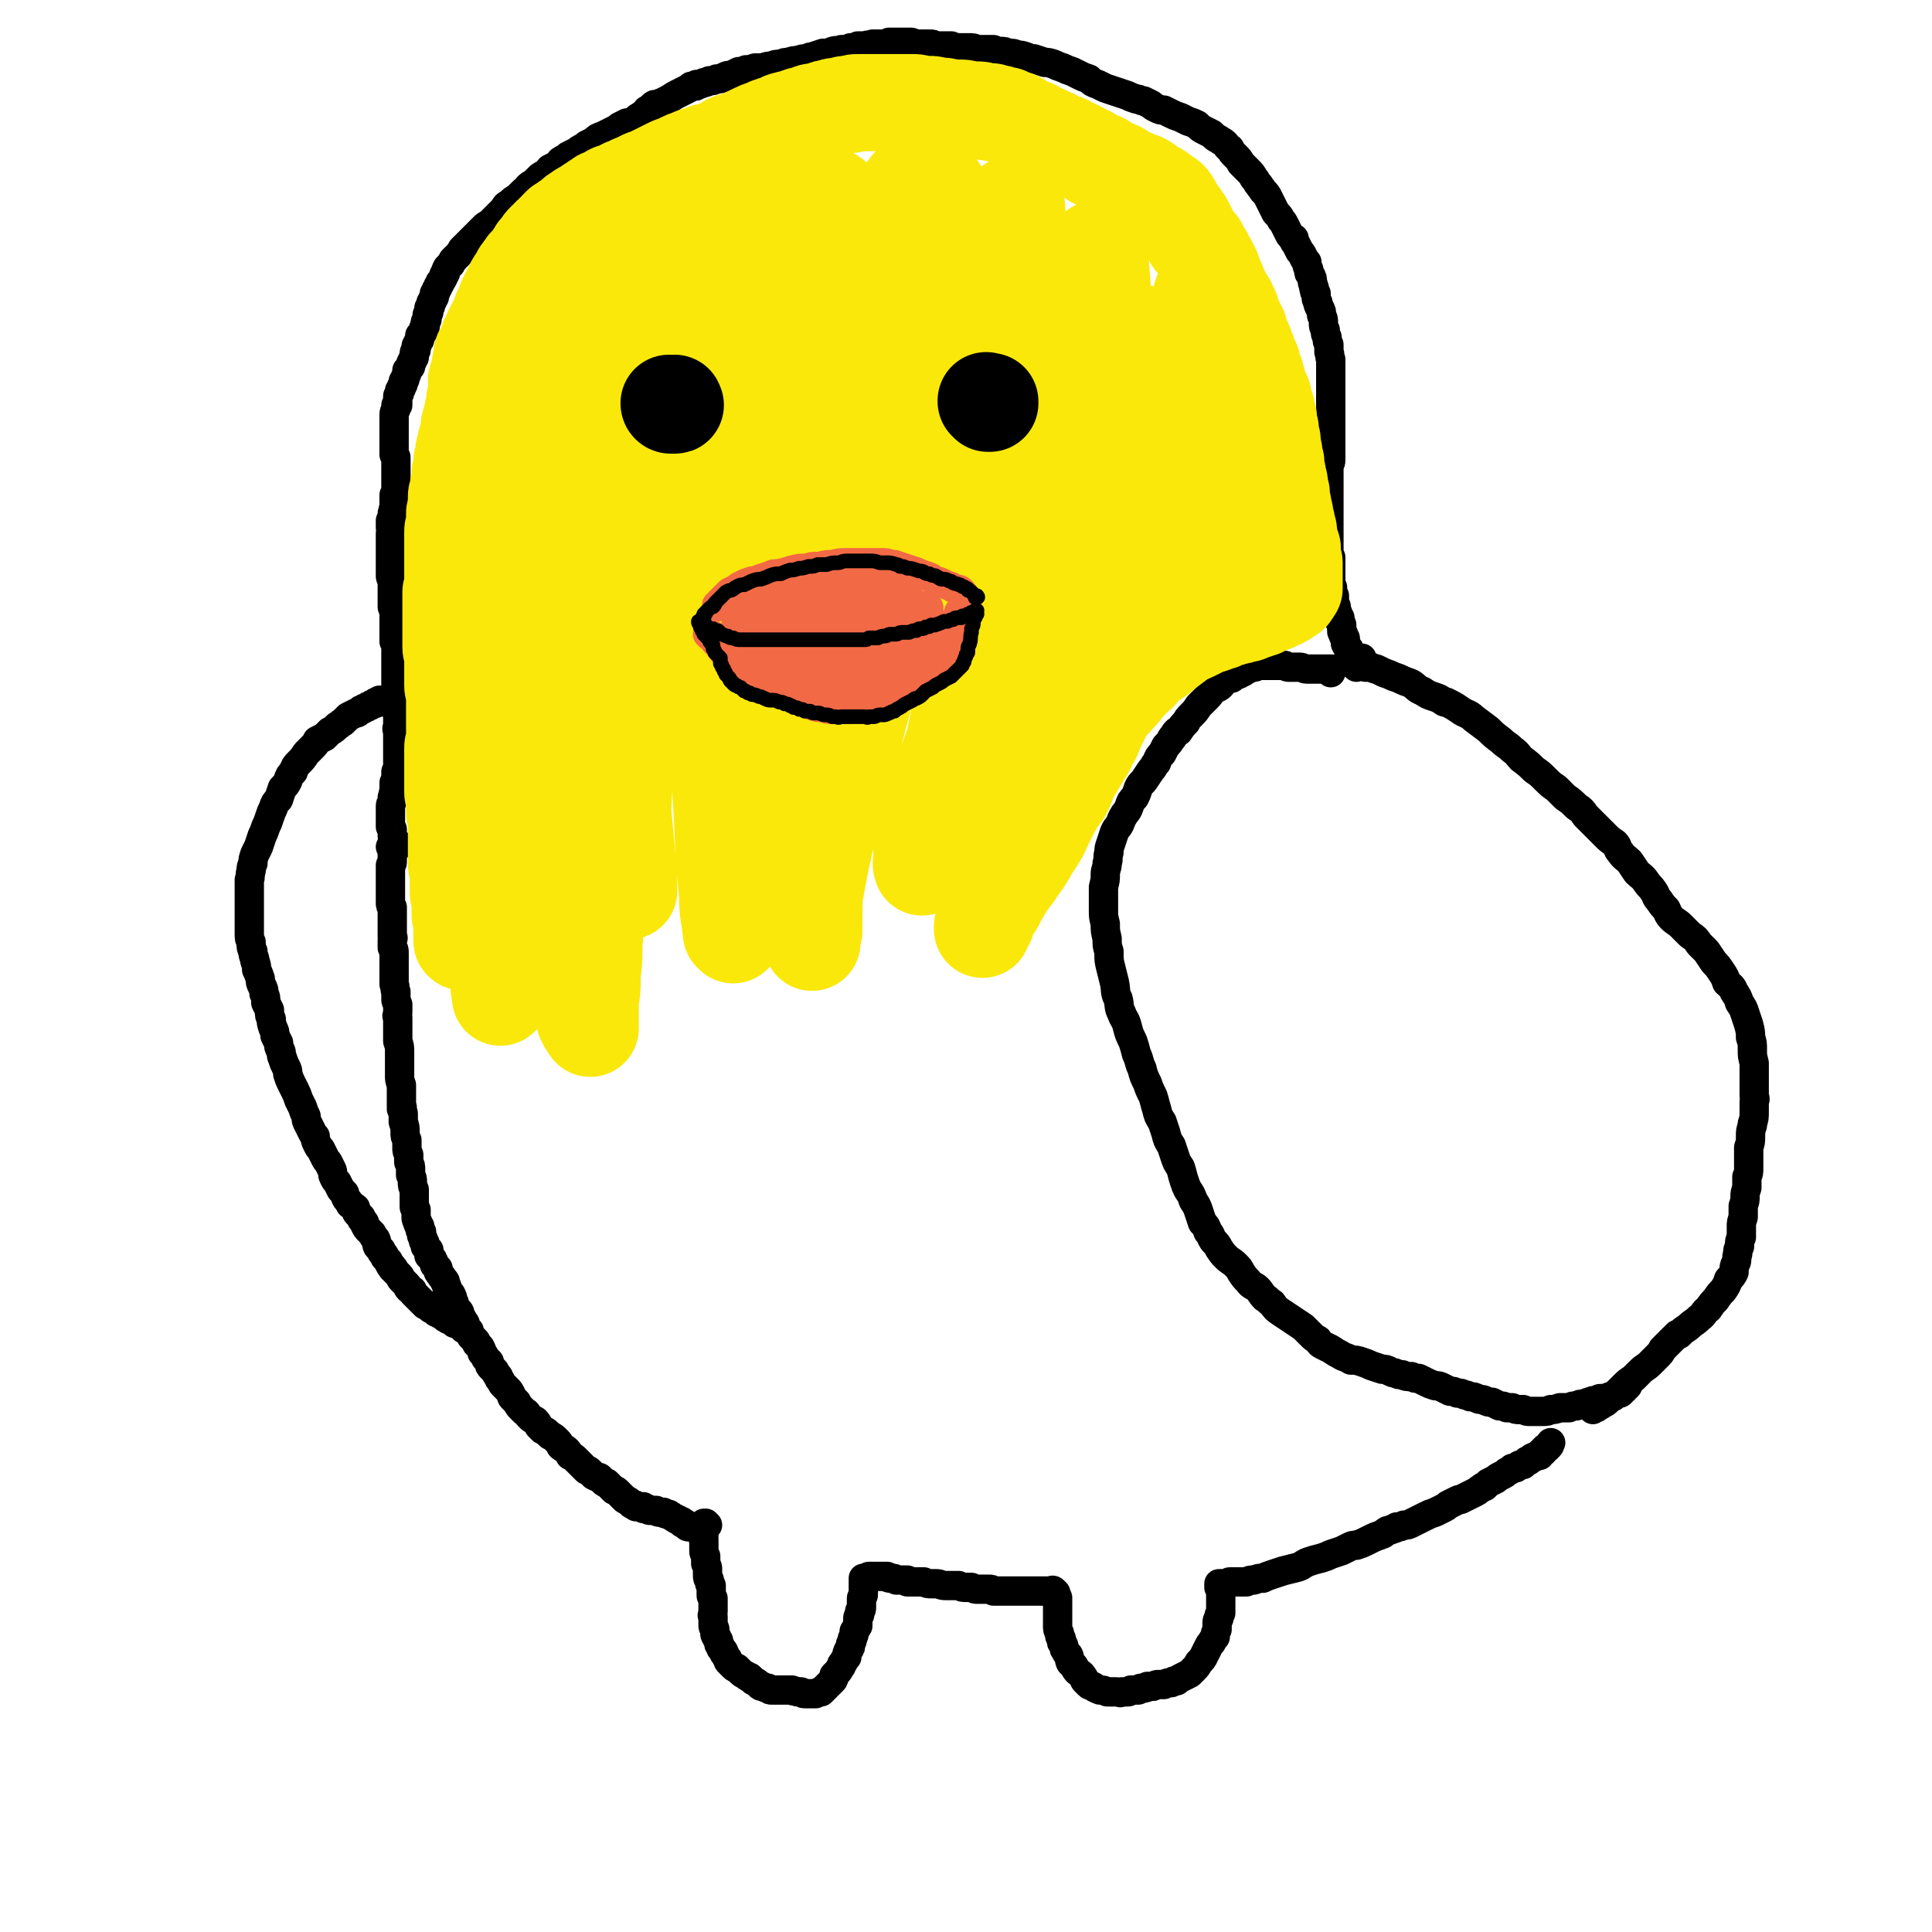 <svg viewBox='0 0 1054 1054' version='1.1' xmlns='http://www.w3.org/2000/svg' xmlns:xlink='http://www.w3.org/1999/xlink'><g fill='none' stroke='#000000' stroke-width='16' stroke-linecap='round' stroke-linejoin='round'><path d='M216,462c0,-1 -1,-1 -1,-1 0,0 0,0 0,0 0,0 0,0 0,0 1,0 1,0 1,0 0,0 0,0 0,0 1,0 1,0 1,0 0,0 0,0 0,0 0,0 0,0 0,0 0,0 0,0 1,0 0,0 0,0 0,0 -1,0 -1,0 -1,0 0,0 0,0 0,0 -1,-1 -1,0 -1,-1 -1,-1 0,-1 -1,-2 0,-1 -1,-1 -1,-2 0,-1 0,-1 0,-3 0,-1 0,-1 -1,-2 0,-2 0,-2 0,-3 0,-2 0,-2 0,-3 0,-1 0,-1 0,-2 0,-2 0,-2 0,-3 0,-1 0,-1 1,-3 0,-1 0,-1 0,-2 1,-2 0,-2 1,-3 0,-1 0,-1 0,-2 0,0 0,0 0,-1 0,-1 0,-1 0,-2 1,-1 1,-1 1,-3 0,-1 0,-1 0,-2 0,0 0,0 0,-1 1,-1 1,-1 1,-2 0,-1 0,-1 0,-2 0,-1 0,-1 0,-3 0,-1 0,-1 0,-2 0,-1 0,-1 0,-2 0,-1 0,-1 0,-3 0,-1 0,-1 0,-2 0,-2 0,-2 0,-3 0,-2 0,-2 0,-3 -1,-2 0,-2 0,-3 0,-2 0,-2 0,-3 0,-1 0,-1 0,-2 0,-1 0,-1 0,-2 0,-1 0,-1 0,-2 -1,-1 -1,-1 -1,-3 0,-1 0,-1 0,-2 0,-1 0,-1 0,-2 0,-2 0,-2 0,-3 0,-1 0,-1 0,-2 0,-1 0,-1 0,-2 0,-2 0,-2 0,-3 0,-1 0,-1 0,-2 0,-2 0,-2 0,-3 0,-1 0,-1 0,-2 0,-2 0,-2 0,-3 0,-2 0,-2 0,-3 0,-2 0,-2 0,-3 0,-1 0,-1 0,-2 0,-1 0,-1 -1,-2 0,-1 0,-1 0,-2 0,-1 0,-1 0,-2 0,-1 0,-1 0,-2 0,-1 0,-1 0,-2 0,-1 0,-1 0,-3 0,-1 0,-1 0,-2 0,-1 0,-1 0,-2 0,-1 0,-1 0,-2 0,-1 -1,-1 -1,-2 0,-1 0,-1 0,-2 0,-1 0,-1 0,-2 0,-1 0,-1 0,-2 0,-1 0,-1 0,-2 0,-2 0,-2 0,-3 0,-1 0,-1 0,-2 0,-1 0,-1 0,-2 -1,-1 -1,-1 -1,-2 0,-1 0,-1 0,-2 0,-1 0,-1 0,-2 0,-1 0,-1 0,-2 0,-2 0,-2 0,-3 0,-1 0,-1 0,-2 0,-2 0,-2 0,-3 0,-1 0,-1 0,-2 0,-1 0,-1 0,-2 0,-1 0,-1 0,-3 0,-1 0,-1 0,-2 1,-1 0,-2 0,-3 0,-1 0,-1 0,-2 0,-1 0,-1 0,-2 1,-1 1,-1 1,-2 0,-1 0,-1 0,-2 1,-2 0,-2 1,-3 0,-2 0,-2 0,-4 0,0 0,0 0,0 0,-1 0,-1 0,-3 1,0 0,0 0,0 1,-1 1,-1 1,-2 0,-1 0,-1 0,-3 0,0 0,0 0,0 0,-1 0,-1 0,-2 0,0 0,0 0,-1 0,-1 0,-1 0,-2 0,-1 0,-1 0,-3 0,-1 0,-1 0,-2 0,-1 0,-1 0,-2 0,0 0,0 0,0 0,-1 0,-1 0,-1 0,-1 0,-1 0,-2 0,0 0,0 0,0 0,-1 0,-1 -1,-2 0,-2 0,-2 0,-3 0,-1 0,-1 0,-2 0,0 0,0 0,-1 0,-1 0,-1 0,-2 0,-1 0,-1 0,-2 0,0 0,0 0,0 0,-1 0,-1 0,-2 0,-1 0,-1 0,-2 0,0 0,0 0,0 0,-1 0,-1 0,-3 0,-1 0,-1 0,-3 0,-1 0,-1 0,-2 0,-2 1,-2 1,-3 0,-1 0,-1 0,-2 0,0 0,0 1,0 0,-1 0,-1 0,-2 0,-1 0,-1 0,-3 1,-1 1,-1 1,-3 1,-1 1,-1 1,-2 1,-1 1,-1 1,-3 1,-1 1,-1 1,-2 1,-2 1,-2 1,-4 1,-1 1,-1 2,-2 0,-2 0,-2 1,-3 0,-1 0,-1 1,-2 0,-1 0,-1 0,-2 0,-1 0,-1 1,-2 0,-1 0,-1 0,-2 0,-1 1,-1 1,-2 0,-1 1,-1 1,-2 0,-1 0,-1 0,-2 1,-1 1,-1 1,-1 1,-1 1,-1 1,-2 0,-1 0,-1 1,-2 0,-1 0,-1 0,-2 0,-1 1,-1 1,-2 0,-1 0,-1 0,-2 0,-1 1,-1 1,-2 0,-1 0,-1 0,-2 1,-1 1,-1 1,-2 0,-1 0,-1 1,-2 0,-1 0,-1 1,-2 0,-1 0,-1 0,-2 1,-1 1,-1 1,-2 1,-1 1,-1 1,-2 1,-1 1,-1 1,-2 1,-1 1,-1 2,-3 0,-1 0,-1 1,-2 0,-1 0,-1 1,-3 1,-1 1,-1 2,-2 0,-1 1,-1 1,-2 1,-1 1,-1 2,-2 1,-1 1,-1 2,-2 0,-1 1,-1 1,-2 1,-1 1,-1 2,-2 1,-1 1,-1 2,-2 1,-1 1,-1 2,-2 1,-1 1,-1 2,-2 1,-1 1,-1 2,-2 1,-1 1,-1 2,-2 1,-1 1,-1 3,-2 1,-1 1,-1 2,-2 1,-1 1,-1 2,-2 1,-1 1,-1 2,-2 1,-1 1,-1 2,-2 1,-2 1,-2 3,-3 2,-2 2,-2 4,-3 2,-2 2,-2 3,-3 2,-2 2,-1 3,-3 1,-1 1,-1 3,-2 1,-1 1,-1 3,-3 1,-1 1,-1 3,-2 2,-1 2,-2 3,-3 2,-1 2,-1 4,-2 2,-2 1,-2 3,-3 2,-1 2,-1 3,-2 2,-1 2,-1 4,-2 2,-1 1,-1 3,-2 2,-1 2,-1 3,-2 2,-1 2,-1 4,-2 2,-2 2,-2 5,-3 2,-1 2,-1 4,-2 2,-1 2,-1 4,-2 1,-1 1,-1 1,-1 2,-1 2,-1 4,-2 2,0 2,0 4,-1 2,-2 2,-2 4,-3 2,-2 2,-1 3,-3 1,0 1,0 1,0 2,-1 1,-2 3,-3 1,0 1,0 1,0 2,0 2,-1 3,-1 2,-1 2,-1 4,-2 3,-2 3,-2 5,-3 2,-1 2,-1 4,-2 0,0 0,0 0,0 2,-1 2,-1 3,-2 1,0 1,0 2,0 1,0 0,0 1,-1 2,0 2,0 4,-1 1,0 1,0 3,-1 2,0 2,0 4,-1 2,0 2,0 4,-1 2,-1 2,-1 4,-1 2,-1 2,-1 4,-2 2,0 2,0 4,-1 2,0 2,0 5,-1 2,0 2,0 4,0 3,-1 3,-1 5,-1 2,-1 2,-1 5,-1 2,-1 2,-1 4,-1 3,-1 3,-1 5,-1 3,-1 3,-1 5,-1 2,-1 2,-1 3,-1 3,-1 3,-1 6,-2 3,0 3,0 5,-1 3,-1 3,0 5,-1 3,0 3,0 5,-1 2,0 2,0 4,-1 2,0 2,0 4,0 2,-1 2,0 4,-1 0,0 0,0 1,0 2,0 2,0 4,0 2,0 2,0 4,-1 1,0 1,0 3,0 1,0 1,0 3,0 1,0 1,0 2,0 2,0 2,0 4,0 1,0 1,1 2,1 2,0 2,0 4,0 2,0 2,0 4,0 2,0 2,0 3,1 2,0 2,0 4,0 2,0 2,0 5,0 2,1 2,1 5,1 2,0 2,0 4,0 3,0 3,0 5,1 2,0 2,0 5,0 2,0 2,0 4,0 2,1 2,1 4,1 2,0 2,0 4,1 3,0 3,0 5,1 2,0 2,0 5,1 2,1 2,1 4,1 3,1 3,1 6,2 2,0 2,0 5,1 2,1 2,1 5,2 2,1 2,1 5,2 2,1 2,1 4,2 2,1 2,1 5,2 2,2 2,2 5,3 2,1 2,1 4,2 3,1 3,1 6,2 3,1 3,1 6,2 2,1 2,1 5,2 2,0 2,1 4,1 2,1 2,1 4,2 1,1 1,1 3,2 2,1 2,1 4,1 2,1 2,1 4,2 2,1 2,1 5,2 2,1 2,1 4,2 3,1 3,1 5,2 2,2 2,2 4,3 2,1 2,1 4,2 2,2 2,2 4,3 1,1 2,1 3,2 2,2 1,2 3,3 1,2 1,2 3,4 2,2 2,2 3,4 2,2 2,2 4,4 2,2 2,2 3,4 2,2 1,2 3,4 1,2 1,1 2,3 2,2 2,2 3,4 1,2 1,2 2,4 1,2 1,2 2,4 2,2 2,2 3,4 1,1 1,1 2,3 1,2 1,2 2,4 1,2 1,2 3,3 0,2 0,2 1,3 1,2 1,2 2,4 1,1 1,1 2,3 1,2 1,2 2,3 0,2 0,2 1,4 0,2 0,2 1,3 0,0 0,0 0,0 1,2 1,2 1,4 1,2 0,2 1,3 0,0 0,0 0,0 0,2 0,2 1,3 0,0 0,0 0,1 0,2 0,2 1,4 0,1 0,1 1,3 1,2 1,2 1,4 1,2 1,2 1,4 0,2 0,2 1,4 0,2 0,2 1,4 0,2 0,2 1,4 0,2 0,2 0,4 1,2 0,2 1,4 0,3 0,3 0,5 0,3 0,3 0,5 0,3 0,3 0,5 0,3 0,3 0,5 0,2 0,2 0,5 0,2 0,2 0,4 0,3 0,3 0,5 0,3 0,3 0,6 0,1 0,1 0,3 0,4 0,4 0,7 0,2 0,2 0,5 0,2 -1,2 -1,4 0,3 0,3 0,5 0,2 0,2 0,4 0,2 0,2 0,4 0,2 0,2 0,4 0,1 0,1 0,3 0,2 0,2 0,4 0,1 0,1 0,3 0,2 0,2 0,3 0,2 0,2 0,3 0,2 0,2 0,4 0,2 0,2 0,4 0,1 0,1 0,3 0,1 0,1 0,3 0,1 0,1 1,2 0,1 0,1 0,2 0,1 0,1 0,2 0,1 0,1 0,2 0,1 0,1 0,2 0,1 0,1 0,2 0,1 0,1 0,2 0,1 0,1 0,2 0,1 0,1 0,2 1,0 1,0 1,1 0,1 0,1 0,2 0,1 0,1 1,2 0,1 0,1 0,2 0,1 0,1 0,2 0,1 1,1 1,2 0,1 0,1 0,2 0,1 1,1 1,2 0,1 0,1 1,2 0,1 0,1 0,2 0,1 1,1 1,2 0,1 0,2 0,3 0,1 0,1 1,2 0,0 0,0 0,1 1,1 1,1 1,2 0,1 0,1 0,2 1,2 1,2 2,3 0,1 0,1 1,2 0,1 0,1 0,1 1,1 1,1 1,1 0,1 0,1 1,2 0,0 0,0 0,0 1,1 1,1 1,1 0,0 0,0 1,0 1,-1 1,-1 2,-2 '/><path d='M209,383c0,-1 0,-1 -1,-1 0,0 1,0 0,0 0,0 0,0 0,0 -1,0 -1,0 -1,0 -1,1 -1,1 -2,1 0,0 0,1 -1,1 -1,0 -1,0 -2,1 -1,0 -1,0 -2,1 -1,0 -1,0 -2,1 -1,0 -1,0 -2,1 -1,1 -1,1 -2,1 -2,1 -2,1 -4,2 -1,1 -1,1 -3,3 -2,1 -1,1 -3,2 -2,2 -2,2 -4,3 -1,1 -1,1 -3,3 -2,1 -2,1 -4,2 -1,2 -1,2 -3,4 -2,2 -2,2 -3,3 -2,3 -2,3 -4,5 -2,2 -2,2 -3,5 -2,2 -2,2 -3,5 -1,2 -1,2 -3,4 -1,3 -1,3 -2,6 -2,2 -2,2 -3,5 -1,2 -1,2 -2,5 -1,3 -1,3 -2,5 -1,3 -1,3 -2,5 -1,3 -1,3 -2,6 -1,2 -1,2 -2,4 -1,3 -1,3 -1,5 -1,2 -1,2 -1,4 -1,3 0,3 -1,5 0,2 0,2 0,5 0,2 0,2 0,5 0,2 0,2 0,5 0,3 0,3 0,5 0,2 0,2 0,5 0,2 0,2 0,4 0,3 0,3 1,5 0,3 0,3 1,5 0,3 1,3 1,5 1,3 1,3 1,5 1,2 1,2 2,5 0,2 0,2 1,4 1,2 1,2 1,4 1,2 1,2 1,5 1,2 1,2 2,4 0,3 0,3 1,5 0,2 0,2 1,5 1,2 1,2 1,4 1,2 1,2 2,4 0,2 0,2 1,4 1,2 0,2 1,4 1,3 1,3 2,5 1,2 1,2 1,4 1,3 1,3 2,5 1,2 1,2 2,4 1,2 1,2 2,5 1,2 1,2 2,4 1,3 1,3 2,5 0,2 0,2 1,4 1,2 1,2 2,4 1,2 1,2 2,3 0,2 0,2 1,4 1,2 1,2 2,3 1,2 1,2 2,4 1,2 1,2 2,3 1,2 1,2 2,4 1,2 0,2 1,4 1,2 1,2 2,3 1,2 1,2 2,4 1,1 1,1 2,2 0,1 0,1 1,3 1,1 1,1 2,3 1,1 2,1 3,2 0,1 0,2 1,3 1,1 1,1 2,2 0,1 0,1 1,2 1,1 1,1 1,2 1,2 1,2 2,3 1,1 1,1 2,2 1,2 1,2 2,3 1,2 0,2 1,4 1,1 1,1 2,2 0,1 0,1 1,2 1,1 1,1 1,2 1,1 1,1 2,2 0,1 0,1 1,2 0,1 0,1 1,1 0,1 0,1 0,1 1,0 1,0 1,1 1,1 1,1 2,2 0,0 0,0 0,0 1,1 1,1 1,1 1,1 0,1 1,2 1,1 1,1 2,2 0,0 0,0 1,1 1,1 0,1 1,2 1,1 1,1 2,1 0,1 0,1 1,2 1,1 1,1 2,2 1,1 1,1 2,2 1,1 1,1 2,2 2,1 2,1 3,2 2,1 2,1 3,2 1,0 1,0 2,1 1,0 1,0 1,0 1,1 1,1 2,2 1,0 1,1 2,1 2,1 2,1 3,2 0,0 0,0 1,0 1,1 1,0 2,1 0,0 0,0 1,1 0,0 0,0 1,1 0,0 0,0 0,0 '/><path d='M214,463c0,0 0,-1 -1,-1 0,0 1,0 1,0 0,1 0,1 0,1 0,1 0,1 0,1 0,1 0,1 0,2 0,0 0,0 0,1 0,1 0,1 0,1 0,1 0,1 0,2 0,1 0,1 -1,2 0,1 0,1 0,2 0,1 0,1 0,3 0,1 0,1 0,2 0,1 0,1 0,2 0,1 0,1 0,2 0,2 0,2 0,3 0,2 0,2 0,3 0,2 0,2 0,3 0,2 0,2 1,3 0,1 0,1 0,3 0,2 0,2 0,3 0,2 0,2 0,3 0,1 0,1 0,3 0,2 0,2 0,4 1,1 0,1 0,2 0,2 0,2 0,4 1,1 1,1 1,3 0,0 0,0 0,0 0,2 0,2 0,3 0,2 0,2 0,3 0,2 0,2 0,4 0,2 0,2 0,3 0,1 0,1 0,1 0,1 0,1 0,3 1,2 0,2 1,4 0,2 0,2 0,4 0,1 0,1 1,3 0,2 0,2 0,4 0,2 -1,2 0,3 0,3 0,3 0,5 0,2 0,2 0,4 0,2 0,2 0,4 1,3 1,3 1,6 0,2 0,2 0,3 0,3 0,3 0,5 0,0 0,0 0,0 0,3 0,3 0,5 0,2 0,2 1,5 0,2 0,2 0,4 0,3 0,3 0,5 0,1 0,1 0,3 1,0 0,0 0,1 1,2 1,2 1,3 0,0 0,0 0,1 0,1 0,1 0,3 1,3 1,3 1,6 0,2 0,2 1,4 0,2 0,2 0,4 0,2 0,2 1,4 0,2 0,2 0,4 1,2 1,2 1,4 0,1 0,1 0,2 0,1 0,0 0,1 1,2 1,2 1,4 0,2 0,2 1,4 0,1 0,1 0,3 0,1 0,1 0,3 0,1 0,1 0,3 0,1 0,1 1,2 0,2 0,2 0,4 0,1 0,1 1,3 0,1 0,1 1,2 0,2 0,2 1,3 0,1 0,1 0,2 1,2 1,2 1,3 1,1 1,1 1,3 1,1 1,1 2,2 0,2 0,2 0,3 1,1 1,1 2,2 0,1 1,1 1,3 1,1 1,1 2,2 0,2 0,2 1,3 1,2 1,1 2,3 1,1 1,1 1,2 1,2 1,2 1,4 1,1 1,1 2,2 1,2 1,2 1,3 1,2 1,2 1,3 1,2 1,2 2,3 1,1 1,1 1,3 1,1 1,1 2,3 1,1 1,1 1,3 1,1 1,1 2,2 0,1 0,1 1,3 1,1 1,1 2,2 1,1 1,1 1,2 1,1 1,1 2,2 1,2 1,2 1,3 1,1 1,1 2,3 1,1 1,1 2,2 0,2 0,2 1,3 1,1 1,1 2,2 1,2 1,2 2,3 0,1 0,1 1,2 1,2 1,2 2,3 1,1 1,1 2,2 1,1 1,1 2,3 0,1 0,1 1,2 1,1 1,1 2,2 1,2 1,2 2,3 1,1 1,1 2,2 2,1 1,1 3,3 1,1 1,1 3,2 1,1 1,1 2,3 1,1 1,1 2,2 2,1 2,1 4,3 2,1 2,1 4,3 1,1 1,1 2,3 1,1 2,1 3,2 1,1 1,1 2,3 2,1 2,1 3,2 1,1 1,1 2,2 1,1 1,1 2,2 1,1 1,1 2,2 1,0 1,0 2,1 0,0 0,0 0,0 1,1 1,1 2,2 0,0 0,0 0,0 2,1 2,1 3,1 1,1 1,1 2,2 1,1 1,1 2,1 1,1 1,1 2,2 1,1 1,1 2,2 1,0 1,0 2,1 1,1 1,1 2,2 1,1 1,1 2,2 1,0 1,1 2,1 0,0 0,0 0,0 1,1 1,1 1,1 1,1 1,1 2,1 0,0 0,0 0,0 1,0 1,0 1,1 1,0 1,0 2,0 1,0 1,0 2,0 0,0 0,1 0,1 1,0 1,0 2,0 1,1 1,1 2,1 1,0 1,0 2,0 0,0 0,0 1,0 1,1 1,1 2,1 1,0 1,0 2,0 1,1 1,1 2,1 1,0 1,0 2,1 1,0 1,1 2,1 1,1 1,1 2,1 1,1 1,1 2,1 0,1 0,1 1,1 1,0 1,0 1,1 1,0 1,0 1,0 0,1 0,1 1,1 0,0 0,0 0,0 0,0 0,0 1,0 0,0 0,0 0,0 0,0 0,0 0,0 '/><path d='M386,832c-1,-1 -1,-1 -1,-1 -1,0 0,0 0,0 0,0 0,0 0,0 0,0 0,0 0,0 0,0 0,0 -1,0 0,0 0,0 0,0 1,0 0,0 0,0 0,0 0,0 0,0 0,0 0,0 0,0 0,1 0,1 0,1 0,0 0,0 0,1 0,0 0,0 0,0 0,0 0,0 0,1 0,1 0,1 0,2 0,1 0,1 0,2 0,1 -1,1 0,2 0,1 0,1 0,3 0,1 0,1 0,3 0,1 0,1 1,3 0,0 0,0 0,0 0,2 0,2 0,4 1,2 1,2 1,3 0,2 0,2 0,3 0,2 0,2 1,3 0,2 0,2 1,3 0,1 0,1 0,3 0,1 0,1 0,2 0,1 0,1 1,2 0,1 0,1 0,3 0,1 0,1 0,2 0,1 0,1 0,2 0,2 -1,2 0,3 0,1 0,1 0,2 0,1 0,1 0,3 0,1 1,1 1,2 0,1 0,1 0,2 0,1 0,1 1,2 0,1 0,1 1,2 0,2 0,2 1,3 0,1 0,1 1,2 1,1 1,1 1,2 1,1 1,2 2,3 0,1 0,1 1,2 1,1 1,1 2,2 1,1 1,1 2,1 1,1 1,1 2,2 1,1 1,1 3,2 1,1 1,1 2,1 1,1 1,1 2,2 2,1 2,1 3,2 1,1 1,1 2,1 2,1 2,1 3,1 1,1 1,1 2,1 2,0 2,0 3,0 2,0 2,0 3,0 1,0 1,0 2,0 2,0 2,0 3,0 1,1 1,0 3,1 1,0 1,0 2,0 1,1 1,1 3,1 1,0 1,0 2,0 1,0 1,0 1,0 1,0 1,0 2,0 2,-1 1,-1 3,-1 1,-1 1,-1 2,-2 1,-1 1,-1 2,-2 1,-1 1,-1 2,-2 1,-1 1,-1 1,-3 1,-1 1,-1 2,-2 1,-1 1,-2 2,-3 0,-1 0,-1 1,-2 0,0 0,0 0,0 1,-2 1,-2 2,-3 0,-2 0,-2 1,-4 1,-1 1,-1 1,-3 1,-2 1,-2 1,-3 1,-2 1,-2 1,-4 1,-2 1,-1 2,-3 0,-2 0,-2 0,-4 0,-1 0,-1 1,-2 0,-1 0,-1 0,-2 1,-1 1,-1 1,-2 0,-1 0,-2 0,-3 0,-1 0,-1 0,-2 0,-1 1,-1 1,-2 0,-1 0,-1 0,-2 0,-1 0,-1 0,-2 0,0 0,0 0,-1 0,0 0,0 0,0 0,-1 0,-1 0,-1 0,-1 0,-1 0,-1 0,0 0,0 0,-1 0,0 0,0 0,0 0,0 0,0 0,0 0,0 0,0 0,-1 1,0 1,0 1,0 0,0 0,0 1,0 0,0 0,0 1,-1 1,0 1,0 2,0 1,0 1,0 2,0 0,0 0,0 0,0 2,0 2,0 3,0 1,0 1,0 2,0 1,1 1,0 1,0 1,1 1,1 2,1 2,0 2,0 3,1 2,0 2,0 3,0 0,0 0,0 0,0 1,0 2,0 3,0 0,0 0,0 0,1 1,0 1,0 3,0 0,0 0,0 0,0 1,0 1,0 3,0 2,0 2,0 3,0 2,1 2,1 4,1 1,0 1,0 3,0 2,0 2,1 5,1 1,0 1,0 3,0 2,0 2,0 4,0 2,1 2,1 4,1 1,0 1,0 3,0 2,1 2,1 3,1 2,0 2,0 3,0 2,0 2,0 3,0 2,0 2,0 3,1 2,0 2,0 3,0 1,0 1,0 3,0 1,0 1,0 3,0 1,0 1,0 2,0 1,0 1,0 2,0 1,0 1,0 2,0 1,0 1,0 2,0 1,0 1,0 2,0 1,0 1,0 2,0 0,0 0,0 0,0 1,0 1,0 1,0 1,0 1,0 1,0 1,0 1,0 1,0 1,0 1,0 2,0 0,0 0,0 1,0 0,0 0,0 1,0 1,0 1,0 2,0 0,0 0,0 0,0 1,0 1,0 1,0 1,0 1,-1 2,0 0,0 0,0 0,0 0,0 0,0 0,0 1,1 1,1 1,1 0,1 0,1 0,1 0,0 0,0 0,1 1,1 1,0 1,1 0,1 0,1 0,2 0,1 0,1 0,1 0,1 0,1 0,2 0,1 0,1 0,2 0,1 0,1 0,3 0,0 0,0 0,0 0,1 0,1 0,2 0,0 0,0 0,0 0,2 0,2 0,3 0,2 0,2 1,4 0,1 0,2 1,3 0,2 0,2 1,3 1,2 0,2 1,3 1,2 1,2 2,3 1,2 0,2 1,4 1,1 1,1 2,2 1,2 1,2 2,3 1,1 2,1 3,3 1,1 0,1 1,2 1,1 1,1 2,2 1,1 1,0 2,1 1,0 1,1 2,1 1,1 1,0 2,1 2,0 2,0 4,1 1,0 1,0 2,0 2,0 2,0 3,0 2,0 2,1 3,0 1,0 1,0 3,0 1,0 1,0 2,-1 2,0 2,0 4,0 1,-1 1,-1 2,-1 2,0 2,0 3,-1 2,0 2,0 3,0 2,-1 2,-1 3,-1 2,0 2,0 3,0 2,-1 2,-1 4,-1 1,-1 1,-1 3,-1 1,-1 1,-1 3,-2 2,-1 2,-1 4,-2 1,-1 1,-1 2,-2 2,-2 2,-2 3,-4 2,-2 2,-2 3,-4 1,-2 1,-2 2,-4 1,-2 1,-2 2,-3 1,-2 1,-2 2,-3 0,-2 0,-2 1,-4 0,-1 0,-1 0,-3 0,-2 0,-2 1,-3 0,-2 0,-2 1,-3 0,-2 0,-2 0,-3 0,-2 0,-2 0,-3 0,-1 0,-1 0,-2 0,-1 0,-1 0,-2 0,0 0,0 0,0 0,-1 0,-1 0,-1 0,-1 0,-1 0,-2 0,0 0,0 0,0 -1,-1 0,-1 -1,-1 0,0 0,0 0,-1 0,0 0,0 0,0 0,0 0,0 0,-1 0,0 0,0 0,0 0,0 0,0 0,0 0,0 0,0 1,0 0,0 0,0 1,0 1,0 1,0 2,0 1,0 1,-1 2,-1 2,0 2,0 4,0 2,0 2,0 5,0 2,-1 2,-1 4,-1 3,-1 3,-1 5,-1 2,-1 2,-1 5,-2 3,-1 3,-1 6,-2 4,-1 4,-1 8,-2 3,-1 3,-2 6,-3 3,-1 3,-1 7,-2 3,-1 3,-1 5,-2 3,-1 3,-1 6,-2 2,-1 2,-1 4,-2 2,-1 2,-1 4,-1 3,-1 3,-1 5,-2 2,-1 2,-1 4,-2 2,-1 3,-1 5,-2 1,0 1,-1 3,-2 1,0 1,0 3,-1 1,0 1,0 2,-1 2,0 2,0 4,-1 2,0 2,0 4,-1 2,-1 2,-1 4,-2 2,-1 2,-1 4,-2 2,-1 2,-1 5,-2 2,-1 2,-1 4,-2 2,-1 2,-1 3,-2 2,-1 2,-1 4,-2 2,-1 2,-1 3,-1 2,-1 2,-1 4,-2 2,-1 2,-1 4,-2 2,-1 1,-1 3,-2 1,-1 1,-1 2,-1 1,-1 1,-1 2,-2 2,-1 2,-1 4,-2 1,-1 1,-1 3,-2 2,-1 2,-1 3,-2 2,-1 2,-1 3,-2 2,0 2,0 3,-1 1,-1 1,-1 3,-1 1,-1 1,-1 2,-2 1,0 1,0 2,-1 1,-1 1,-1 2,-1 1,-1 1,-1 3,-1 0,-1 0,-1 1,-2 1,0 1,0 1,0 0,-1 0,-1 0,-1 1,0 1,0 1,-1 1,0 1,0 1,0 0,-1 1,-1 1,-1 1,-1 0,-1 1,-2 '/><path d='M726,367c0,0 -1,-1 -1,-1 0,0 0,0 1,0 0,0 0,0 0,0 1,-1 1,-1 1,-1 0,0 0,0 0,0 0,0 0,0 -1,0 0,0 0,0 -1,0 -1,0 -1,0 -2,0 -2,0 -2,0 -3,0 -2,0 -2,0 -3,0 -2,0 -2,0 -4,0 -2,0 -2,-1 -4,-1 -2,0 -2,0 -5,0 -2,0 -2,0 -3,-1 -1,0 -1,0 -2,0 -2,0 -2,0 -3,0 -3,0 -3,0 -5,0 -2,0 -2,0 -5,0 -1,1 -1,1 -3,1 -2,1 -2,1 -4,2 -1,1 -1,1 -3,1 0,1 0,1 -1,1 -2,1 -2,1 -3,2 -2,0 -2,0 -3,1 -2,1 -2,2 -3,3 -2,2 -3,1 -5,3 -1,2 -1,2 -3,4 -2,2 -2,2 -4,4 -2,3 -2,3 -4,5 -2,2 -2,2 -3,4 -2,2 -2,2 -4,5 0,0 0,0 -1,0 -1,1 -1,1 -2,3 -1,0 0,1 -1,1 -1,2 -1,2 -3,4 -1,2 -1,2 -2,4 -2,2 -2,2 -3,5 -2,2 -1,2 -3,4 -2,3 -2,3 -4,6 -2,2 -2,2 -3,4 -1,3 -1,3 -2,5 -2,2 -2,2 -3,5 -1,3 -2,3 -3,5 -2,3 -1,3 -3,6 -1,1 -1,1 -2,3 -1,3 -1,3 -2,6 -1,3 -1,3 -1,5 -1,3 0,3 -1,6 0,3 -1,3 -1,6 0,3 0,3 -1,7 0,2 0,2 0,5 0,4 0,4 0,8 0,3 0,3 1,7 0,4 0,4 1,8 0,4 0,4 1,7 0,5 0,5 1,9 1,4 1,4 2,8 1,5 0,5 2,9 1,4 0,4 2,8 1,3 2,3 3,7 1,4 1,4 3,8 1,3 1,3 2,7 2,4 1,4 3,8 1,4 1,4 3,8 1,3 1,3 3,7 1,3 1,4 2,7 1,4 1,4 3,7 1,3 1,3 2,6 1,4 1,4 3,7 1,3 1,3 2,6 1,3 1,3 3,6 1,3 1,4 2,7 1,3 1,3 2,5 2,3 2,3 3,6 2,3 2,3 3,6 1,3 1,3 2,6 2,2 2,2 3,5 2,2 1,2 3,5 2,2 2,2 3,4 2,3 2,3 4,5 2,2 3,2 5,4 2,2 2,2 3,4 2,3 2,3 4,5 2,3 3,2 5,4 2,2 2,3 4,5 2,1 2,2 4,3 2,3 2,3 5,5 3,2 3,2 6,4 3,2 3,2 6,4 2,2 2,2 4,4 2,2 2,2 4,3 1,2 1,2 3,3 2,1 2,1 4,2 3,2 3,2 5,3 3,2 3,1 6,3 3,0 3,0 6,1 3,1 3,1 5,2 3,1 3,1 6,2 2,0 2,0 4,1 2,1 2,1 3,1 2,1 2,1 4,1 2,1 2,1 5,1 2,1 2,1 4,1 2,1 2,1 4,2 2,1 2,1 5,2 2,0 2,0 4,1 2,1 2,1 4,2 2,0 2,0 4,1 2,0 2,0 4,1 1,0 1,0 3,1 2,0 2,0 4,1 2,1 2,0 4,1 2,1 2,1 4,1 2,1 2,1 4,2 2,0 2,0 4,1 1,0 1,0 3,0 2,1 2,1 4,1 1,0 1,0 2,0 2,1 2,1 3,1 1,0 1,0 3,0 2,0 2,0 5,0 2,0 2,0 4,-1 2,0 2,0 5,-1 2,0 2,0 5,0 2,-1 2,-1 4,-1 2,-1 2,-1 4,-1 0,0 0,0 1,0 1,-1 1,-1 2,-1 2,-1 2,-1 4,-1 1,0 1,-1 2,-1 3,0 3,0 5,-1 2,0 2,0 3,-1 1,-1 1,-1 3,-1 2,-2 2,-2 4,-4 '/><path d='M740,364c0,0 -1,-1 -1,-1 0,0 0,0 0,0 0,0 0,0 1,0 0,0 0,0 1,0 0,0 0,0 1,0 1,0 1,0 2,0 1,1 1,1 1,1 2,0 2,0 3,0 2,1 2,1 3,1 2,1 2,1 4,2 3,1 3,1 5,2 3,1 3,1 5,2 2,1 3,1 5,2 3,2 3,3 6,4 3,2 3,2 6,3 3,1 3,1 6,3 1,0 1,0 1,0 4,2 4,2 7,4 4,3 5,2 8,5 4,3 4,3 8,6 3,3 3,3 7,6 3,3 3,2 6,5 3,2 3,3 5,5 4,3 4,3 7,6 3,2 3,2 6,5 3,3 3,3 6,5 3,3 3,3 5,5 3,2 3,2 6,5 3,2 3,2 5,5 2,2 2,2 4,4 1,1 1,1 3,3 2,2 2,2 4,4 2,2 2,2 5,4 2,2 1,3 3,5 2,3 3,3 5,5 2,3 2,3 4,6 2,2 3,2 5,5 2,3 2,2 4,5 2,3 1,3 3,5 2,3 2,3 4,5 1,2 1,3 3,5 2,2 3,2 5,4 3,3 3,3 5,5 3,2 3,2 5,5 2,2 2,2 4,4 2,3 2,3 4,6 2,2 2,2 4,5 2,3 2,3 3,6 2,2 3,2 4,5 2,3 2,3 3,6 2,3 2,3 3,6 1,3 1,3 2,6 1,4 1,4 1,7 1,3 1,3 1,7 0,3 0,3 1,7 0,4 0,4 0,8 0,2 0,2 0,5 0,1 0,1 0,1 0,2 0,2 0,4 0,1 1,1 0,3 0,2 0,2 0,5 0,4 0,4 -1,7 0,1 0,1 0,1 -1,3 -1,3 -1,6 0,3 0,3 -1,6 0,3 0,3 0,6 0,2 0,2 0,5 0,3 0,3 -1,5 0,3 0,3 0,6 -1,3 -1,3 -1,5 0,2 0,2 -1,5 0,0 0,0 0,0 0,3 0,3 0,6 -1,3 -1,3 -1,5 0,3 0,3 0,6 -1,2 -1,2 -1,5 -1,2 -1,2 -1,4 -1,3 0,3 -1,5 -1,2 -1,2 -1,5 -1,2 -1,2 -3,4 -1,3 -1,3 -3,6 -2,2 -2,2 -4,5 -2,2 -2,2 -4,5 -3,2 -2,3 -5,5 -3,3 -3,2 -6,5 -3,2 -3,2 -5,4 -1,0 -1,0 -1,0 -2,2 -2,2 -4,4 -2,2 -2,2 -4,4 -1,2 -1,2 -3,4 -2,2 -2,2 -4,4 -2,2 -3,2 -5,4 -2,2 -2,2 -4,4 -3,2 -3,2 -5,4 -2,2 -2,2 -3,3 -2,2 -2,2 -3,3 -2,1 -2,1 -3,2 -1,1 -1,1 -3,2 -1,1 -2,1 -3,2 -1,0 -1,0 -2,1 '/><path d='M344,217c0,0 0,-1 -1,-1 0,0 1,0 1,1 '/><path d='M349,212c0,0 -1,-1 -1,-1 0,0 0,0 0,1 0,0 0,0 0,0 0,0 0,0 0,0 0,1 0,1 0,1 0,0 0,0 0,0 0,0 0,0 0,0 0,1 0,1 0,1 0,1 0,1 0,1 0,1 0,1 0,1 0,0 0,0 0,0 0,0 0,0 0,1 0,0 0,0 0,0 0,0 0,-1 -1,-1 0,0 1,0 1,0 0,0 0,0 0,-1 0,0 0,0 0,-1 0,0 0,0 0,-1 0,0 0,0 0,0 -1,0 -1,0 -1,0 -1,0 -1,0 -1,1 -1,0 -1,0 -1,1 0,1 0,1 -1,1 0,1 0,1 0,1 0,1 0,1 0,1 0,0 0,0 1,0 0,0 0,0 1,0 0,0 0,0 1,-1 0,0 0,0 1,-1 0,0 0,0 0,-1 0,0 0,0 0,0 0,-1 0,-1 0,-1 -1,-1 -1,-1 -1,-1 -1,0 -1,0 -1,0 '/><path d='M513,208c0,0 -1,-1 -1,-1 0,0 0,0 1,1 0,0 0,0 0,0 -1,0 -1,0 -1,0 0,0 0,0 0,1 0,1 0,1 -1,1 0,1 0,1 0,2 0,0 0,0 0,0 0,0 0,0 0,1 0,0 0,0 0,0 0,0 0,0 0,0 0,1 0,0 0,0 -1,0 0,0 0,0 0,0 0,0 1,0 0,0 0,0 1,-1 0,-1 0,-1 0,-1 0,0 0,0 0,-1 0,0 0,0 0,0 -1,0 -1,0 -2,0 -1,1 0,1 -1,2 -1,1 -1,1 -2,2 0,1 0,1 0,1 -1,0 0,1 0,1 1,-1 1,-1 2,-1 0,-1 0,-1 1,-2 1,0 1,0 1,-1 0,0 0,0 1,-1 '/></g>
<g fill='none' stroke='#FAE80B' stroke-width='53' stroke-linecap='round' stroke-linejoin='round'><path d='M329,410c0,-1 -1,-2 -1,-1 -1,0 -1,1 -1,3 -1,2 0,2 0,4 -1,2 0,2 0,4 0,3 0,3 0,5 -1,4 -1,4 -1,8 0,5 0,5 -1,10 0,7 0,7 0,13 0,8 0,8 0,17 0,10 0,10 0,21 0,10 0,10 -1,21 0,9 0,9 -1,17 0,1 0,1 0,3 0,5 0,5 -1,11 0,3 0,3 0,7 0,3 0,3 0,6 0,1 0,1 0,2 0,0 0,0 0,0 -1,-2 -1,-2 -2,-3 0,-1 0,-1 -1,-2 -1,-5 -2,-5 -3,-10 -4,-13 -4,-13 -7,-27 -3,-13 -3,-13 -6,-27 -4,-18 -4,-18 -7,-36 -2,-14 -2,-14 -4,-28 -1,-3 -1,-3 -2,-6 -2,-16 -2,-16 -4,-32 -2,-11 -2,-11 -3,-22 -1,-5 -1,-5 -2,-10 0,-1 -1,-3 -1,-2 -2,3 -1,5 -2,9 -1,10 -1,10 -1,21 0,2 0,2 0,5 0,19 0,19 0,37 -1,20 -1,20 -1,41 -1,17 -1,17 -2,35 -1,12 -1,12 -1,24 0,6 0,6 0,12 0,2 0,2 0,4 0,0 0,-1 0,-1 -1,-5 -1,-5 -1,-11 -1,-12 -1,-12 -2,-24 -1,-17 -1,-17 -2,-34 -1,-20 -1,-20 -2,-40 -1,-18 -1,-18 -2,-37 0,-13 0,-13 -1,-26 0,-6 0,-6 0,-13 0,-1 0,-2 0,-2 -1,3 -1,5 -1,9 0,11 0,11 0,23 0,15 0,15 0,30 0,13 0,13 1,26 0,9 0,9 0,19 1,7 1,7 2,14 0,4 0,4 1,7 0,2 0,2 0,3 0,0 0,0 0,0 0,-1 1,-1 0,-1 0,-3 0,-3 -1,-6 -1,-4 -1,-4 -2,-8 -1,-4 -1,-4 -2,-8 0,-4 0,-4 -1,-8 0,-4 0,-4 0,-8 0,-2 0,-2 0,-5 0,-1 0,-1 -1,-2 0,-2 0,-2 0,-3 0,-1 0,-1 0,-2 0,-1 0,-1 0,-2 0,0 0,0 -1,0 0,0 0,0 0,0 0,1 0,1 0,2 0,2 0,2 0,5 0,3 0,3 0,6 0,4 0,4 0,7 0,3 0,4 0,7 0,2 0,2 0,5 0,2 1,2 1,5 0,2 0,2 -1,5 0,2 0,2 -1,5 -1,2 -1,2 -2,4 0,1 0,1 -1,3 0,1 0,1 -1,3 0,3 0,3 -1,5 0,3 0,3 0,5 0,3 0,3 0,6 0,2 0,2 0,4 0,1 0,1 0,2 0,1 0,0 1,1 0,0 0,0 0,0 0,0 -1,0 -1,-1 0,0 1,0 1,0 0,-1 -1,-2 -1,-3 0,-2 0,-2 0,-3 0,-3 0,-3 0,-5 -1,-2 -1,-2 -1,-4 0,-2 0,-2 0,-4 0,-2 0,-2 0,-5 -1,-1 -1,-1 -1,-3 0,-2 0,-2 0,-4 0,-2 0,-2 0,-4 0,-2 0,-2 0,-4 -1,-2 -1,-1 -1,-3 0,-2 0,-2 0,-4 0,-2 0,-2 0,-3 0,-2 0,-2 0,-3 0,-2 0,-2 0,-3 0,-2 0,-2 0,-4 0,-1 0,-1 0,-3 0,-2 0,-2 0,-3 0,-2 0,-2 0,-3 -1,-1 -1,-1 -1,-2 0,-1 0,-1 0,-3 0,-1 0,-1 0,-2 0,-2 0,-2 0,-3 -1,-2 -1,-2 -1,-3 0,-2 0,-2 0,-4 0,-1 0,-1 0,-2 0,-2 0,-2 0,-3 0,-2 0,-2 0,-3 0,-1 0,-1 0,-3 0,-1 0,-1 0,-2 0,-2 0,-2 0,-3 0,-2 0,-2 0,-4 0,0 0,0 0,0 0,-1 0,-1 1,-3 0,0 0,0 0,0 0,-1 0,-1 0,-3 0,-1 0,-1 0,-3 0,-1 0,-1 0,-3 0,-3 0,-3 0,-5 0,-3 0,-3 0,-5 0,-1 0,-1 0,-1 0,-1 0,-1 0,-3 0,-1 0,-1 0,-3 0,-1 0,-1 0,-2 -1,-2 -1,-2 -1,-3 0,-2 0,-2 0,-4 0,-2 0,-2 0,-4 0,0 0,0 0,-1 0,-1 0,-1 0,-2 0,-2 0,-2 0,-3 0,-1 0,-1 0,-2 0,-1 0,-1 0,-2 -1,-2 -1,-2 -1,-3 0,0 0,0 0,0 0,-1 0,-1 0,-3 0,-2 0,-2 0,-3 0,-2 0,-2 0,-3 0,-2 0,-2 0,-3 0,0 0,0 0,0 0,-2 0,-2 0,-3 0,-2 0,-2 0,-3 0,-2 0,-2 0,-3 0,-1 0,-1 0,-3 0,-1 0,-1 0,-3 0,0 0,0 0,0 0,-2 0,-2 0,-3 1,-1 1,-1 1,-3 0,-1 0,-1 0,-2 0,-1 0,-1 0,-2 0,-1 0,-1 0,-2 0,0 0,0 0,-1 0,-1 0,-1 0,-2 0,-2 0,-2 0,-3 0,-1 0,-1 0,-2 0,-2 0,-2 0,-3 0,-1 0,-1 0,-3 0,-2 0,-2 0,-3 0,-2 0,-2 0,-4 0,-1 0,-1 0,-3 0,-1 0,-1 1,-3 0,-1 0,-1 0,-2 0,-2 0,-2 0,-3 0,-1 0,-1 0,-2 0,-1 1,-1 1,-1 0,-1 0,-1 0,-3 0,-1 0,-1 0,-3 0,-1 0,-1 0,-2 0,-1 0,-1 1,-2 0,0 0,0 0,-1 0,-1 0,-1 0,-2 1,-2 1,-2 1,-4 0,-2 0,-2 0,-4 1,-2 1,-2 1,-3 0,-1 0,-1 0,-3 0,-1 0,-1 1,-2 0,-2 0,-2 0,-4 1,-1 1,-1 1,-3 0,-2 0,-2 1,-3 0,-2 0,-2 1,-4 0,-2 0,-2 0,-4 1,-1 1,-1 1,-3 0,-1 0,-1 1,-3 0,-1 0,-1 0,-2 1,-2 0,-2 1,-3 0,-2 0,-2 0,-3 1,-1 0,-1 1,-3 0,-1 0,-1 0,-2 0,-2 0,-2 0,-3 0,-1 0,-1 0,-3 1,-1 1,-1 1,-2 0,-2 0,-2 1,-3 0,-2 0,-2 0,-3 1,-2 1,-2 1,-3 0,-1 0,-1 0,-3 1,-1 1,-1 2,-3 0,-1 0,-1 1,-2 0,-2 0,-2 1,-3 1,-2 1,-2 1,-3 1,-2 1,-2 2,-4 1,-1 1,-1 1,-2 1,-2 1,-2 2,-4 0,-1 0,-1 1,-3 1,-1 1,-1 1,-2 1,-2 1,-2 1,-3 1,-2 1,-2 2,-4 1,-2 1,-2 2,-4 1,-2 1,-2 2,-3 2,-3 1,-3 3,-5 1,-2 1,-1 2,-3 2,-2 2,-2 3,-3 1,-2 1,-2 2,-3 1,-1 1,-1 1,-2 1,-1 1,-1 2,-2 1,-2 1,-2 2,-3 1,-1 1,-1 2,-2 1,-1 1,-1 2,-2 1,-1 2,-1 3,-3 1,-1 1,-1 2,-2 2,-1 2,-1 3,-2 2,-1 2,-1 3,-2 2,-2 2,-2 4,-3 1,-1 1,-1 3,-2 2,-1 2,-1 3,-2 2,-1 2,-1 3,-2 2,-1 2,-1 3,-2 1,0 2,0 3,-1 1,-1 1,-1 3,-2 0,0 0,0 1,0 1,0 1,0 3,-1 0,0 0,0 0,0 1,-1 1,-1 3,-2 1,0 1,0 3,-1 1,-1 1,-1 3,-1 2,-1 2,-1 3,-2 2,-1 2,-1 3,-1 2,-1 2,-1 4,-2 0,0 0,0 0,0 2,-1 2,-1 4,-2 2,-1 2,-1 4,-2 1,0 1,-1 3,-1 0,0 0,0 1,0 1,-1 1,-1 3,-2 2,-1 2,-1 5,-2 2,-1 2,-1 3,-1 3,-1 3,-1 5,-1 0,0 0,-1 0,-1 3,0 3,0 5,-1 0,0 0,0 0,0 3,-2 3,-1 5,-2 2,-2 2,-2 5,-3 2,0 2,0 4,-1 2,-1 2,-1 4,-2 2,-1 2,-1 4,-2 2,-1 2,-1 5,-2 2,-1 2,-1 5,-2 2,0 2,0 5,-1 0,0 0,0 0,-1 3,-1 3,-1 5,-1 2,-1 2,-1 5,-2 2,0 2,0 4,-1 2,-1 2,-1 4,-1 2,-1 2,0 4,-1 2,-1 2,-1 4,-1 2,-1 2,-1 4,-1 2,0 2,0 4,-1 2,0 2,0 3,0 2,-1 2,-1 4,-1 1,0 1,0 3,0 2,0 2,0 5,0 2,0 2,0 4,0 3,0 3,0 5,0 2,0 2,0 5,0 2,0 2,0 3,0 2,0 2,0 5,0 2,0 2,0 4,1 3,0 3,0 5,0 2,0 2,0 4,1 2,0 2,0 4,0 2,1 2,0 5,1 2,0 2,0 4,0 2,0 2,0 4,1 3,0 3,0 5,0 2,0 2,0 5,1 1,0 1,0 3,0 2,1 2,1 4,1 2,1 2,1 4,1 2,1 2,1 5,2 2,1 2,1 5,3 2,1 2,1 5,2 3,2 3,2 6,3 3,2 3,1 6,3 2,1 2,1 5,2 2,1 2,1 3,2 1,0 1,0 1,0 2,1 2,1 4,2 1,1 2,1 4,2 2,1 2,1 4,3 2,0 2,1 4,1 1,1 2,1 3,2 2,1 2,1 4,2 3,1 3,1 5,3 2,1 2,1 5,2 2,1 2,1 5,2 2,1 2,1 4,3 2,1 2,1 4,2 2,1 1,1 3,2 2,2 2,1 4,3 1,1 1,2 2,3 1,3 1,3 3,5 1,1 1,1 2,3 1,1 1,1 2,3 1,2 1,2 2,4 1,2 1,2 2,4 2,2 2,2 3,3 1,2 1,2 2,4 2,2 1,3 3,5 1,2 1,2 2,4 1,2 1,2 1,4 1,2 2,2 2,4 1,2 1,2 2,4 1,2 1,2 2,4 1,2 2,2 2,4 1,2 2,2 2,5 1,2 1,2 2,4 1,2 1,2 2,4 0,2 0,2 1,4 1,2 1,2 2,4 0,2 0,2 1,3 1,2 1,2 1,4 1,2 1,2 2,3 0,1 0,1 0,1 0,2 1,2 1,4 1,1 1,1 1,2 0,2 0,2 1,3 0,2 0,2 1,4 0,1 1,1 1,2 0,1 0,1 1,2 0,2 0,2 0,3 1,1 1,1 1,2 1,2 1,2 1,3 0,1 0,1 0,1 0,2 1,2 1,3 0,1 0,1 0,3 0,1 0,1 1,3 0,0 0,0 0,0 0,2 0,2 0,4 0,1 0,1 1,2 0,2 0,2 0,4 0,0 0,0 0,0 1,2 1,2 1,4 0,2 0,2 1,4 0,0 0,0 0,0 0,2 0,2 0,4 0,0 0,0 0,0 1,2 1,2 1,5 1,2 1,2 1,3 0,3 0,3 1,5 0,2 0,2 0,4 1,2 1,2 1,5 1,2 1,2 1,4 1,3 1,3 1,5 1,2 1,2 1,5 1,2 0,2 1,4 0,1 0,1 1,3 0,2 0,2 0,4 0,1 0,1 0,2 0,1 1,1 1,2 0,1 0,1 0,2 0,1 0,1 0,2 0,0 0,0 0,0 0,1 0,1 0,2 0,1 0,1 0,2 0,1 0,1 0,1 0,1 0,1 0,2 0,0 0,0 0,1 0,0 0,0 0,0 0,1 0,1 0,1 0,1 0,1 0,1 0,0 0,0 -1,1 0,0 0,0 0,0 0,0 0,0 0,0 0,0 0,0 0,0 0,1 0,1 -1,1 0,0 0,0 0,1 -1,0 -1,0 -2,1 0,0 0,0 -1,1 0,0 0,0 -1,0 -1,1 -1,1 -1,1 -1,1 -1,0 -2,1 -1,0 -1,0 -2,1 -1,0 -1,0 -2,0 -1,1 -1,1 -3,2 -1,0 -1,0 -2,1 -2,0 -2,0 -3,1 -2,0 -2,0 -3,1 -2,1 -2,1 -4,1 -2,1 -2,1 -4,1 -2,1 -2,1 -4,1 -2,1 -2,1 -4,2 -1,0 -1,0 -3,1 -2,0 -2,1 -3,1 -3,1 -3,1 -5,2 -2,1 -2,1 -4,2 -2,1 -2,1 -5,2 -2,2 -2,1 -4,3 -4,3 -4,3 -8,6 -4,4 -5,3 -9,7 -3,2 -2,3 -5,5 -3,3 -3,3 -6,6 -2,3 -2,3 -5,6 -2,3 -3,2 -5,5 -2,4 -2,4 -4,8 -2,4 -2,4 -4,9 -3,4 -2,5 -5,9 -3,5 -3,5 -6,10 -3,5 -2,5 -5,11 -3,4 -3,4 -6,9 -2,4 -2,4 -4,8 -2,4 -2,5 -4,8 -3,5 -3,4 -5,8 -3,5 -3,5 -6,9 -3,5 -4,5 -7,10 -3,5 -3,5 -5,9 -2,3 -2,3 -4,6 -1,2 -1,2 -1,4 -1,1 -1,1 -2,2 0,1 0,1 0,2 0,0 0,0 0,0 0,0 0,0 0,0 0,0 0,0 0,0 1,-3 1,-3 2,-6 1,-4 1,-4 2,-8 2,-6 2,-6 4,-12 3,-8 3,-8 6,-14 3,-9 3,-9 7,-18 5,-11 5,-11 10,-21 6,-13 6,-13 12,-26 7,-15 7,-15 13,-29 3,-8 3,-8 6,-15 3,-8 4,-8 7,-15 5,-10 5,-10 10,-21 4,-11 4,-11 8,-22 4,-10 4,-10 6,-19 2,-7 2,-7 3,-14 0,-4 0,-4 0,-8 0,-2 0,-3 -1,-4 -1,-1 -2,-1 -3,-1 -4,6 -4,7 -8,13 -5,10 -5,10 -10,20 -17,34 -16,34 -33,69 -4,7 -4,7 -8,14 -7,16 -8,16 -15,32 -5,11 -6,11 -8,23 -2,5 -1,6 0,11 1,1 2,0 3,0 1,0 1,1 2,0 3,-5 3,-5 6,-11 7,-16 7,-16 12,-32 5,-14 5,-14 10,-29 3,-11 3,-11 6,-22 6,-18 6,-18 11,-36 6,-22 7,-22 13,-44 5,-20 5,-20 9,-39 3,-14 3,-14 6,-27 1,-7 2,-9 1,-13 0,-2 -2,0 -4,2 -6,9 -6,10 -11,20 -10,20 -10,20 -20,41 -24,55 -24,55 -48,110 -14,32 -15,31 -27,64 -7,16 -7,16 -11,32 -2,8 -1,9 -1,17 -1,2 0,4 0,4 1,0 2,-2 3,-5 4,-11 3,-11 6,-23 5,-21 5,-21 9,-42 4,-20 4,-20 7,-40 3,-14 3,-14 5,-28 4,-21 4,-21 7,-42 3,-24 3,-24 5,-49 2,-19 2,-19 3,-38 1,-10 0,-10 0,-20 0,-1 1,-1 0,-2 -2,-4 -2,-8 -4,-6 -5,3 -5,7 -9,15 -9,21 -9,21 -16,42 -22,62 -21,63 -41,125 -3,9 -3,9 -6,18 -9,34 -10,34 -19,69 -5,21 -5,21 -9,43 -2,10 -1,10 -1,20 0,2 0,5 0,4 0,0 0,-3 1,-6 0,-16 0,-16 1,-33 2,-26 2,-26 4,-52 2,-25 2,-25 4,-50 1,-17 1,-17 2,-34 2,-25 2,-25 3,-51 2,-30 2,-30 4,-60 1,-22 1,-22 2,-44 0,-11 0,-12 0,-23 0,-2 -1,-4 -2,-3 -4,11 -4,13 -7,25 -6,28 -6,28 -11,56 -15,81 -15,81 -28,162 -6,32 -6,32 -11,64 -2,17 -2,17 -4,34 -1,5 -1,6 -1,11 0,0 -1,-1 -1,-1 -1,-10 -2,-10 -2,-20 -2,-23 -2,-23 -3,-45 -2,-32 -1,-32 -2,-63 -1,-17 -1,-17 -1,-33 -1,-21 -1,-21 -2,-42 -1,-26 0,-26 -2,-53 -2,-23 -1,-23 -4,-46 -1,-14 -1,-15 -4,-29 -2,-5 -3,-10 -5,-10 -4,1 -6,5 -8,12 -6,19 -6,20 -8,40 -8,69 -8,69 -14,138 -3,39 -2,39 -4,78 -1,18 -1,18 0,36 0,6 0,6 2,12 0,1 1,2 1,2 0,-8 0,-10 -1,-19 -2,-22 -2,-22 -5,-45 -2,-27 -2,-27 -5,-55 -2,-15 -2,-15 -4,-30 -3,-24 -3,-24 -6,-47 -3,-25 -3,-25 -6,-50 -2,-14 -2,-14 -4,-29 -1,-4 -1,-9 -2,-8 -1,2 -1,7 -1,14 -2,17 -1,17 -2,34 -3,35 -3,35 -5,70 -2,26 -3,26 -5,53 0,1 0,1 0,2 0,4 0,4 0,9 0,0 0,0 0,0 0,-4 0,-5 0,-10 0,-13 0,-13 -1,-27 -1,-18 -1,-18 -2,-36 -2,-26 -2,-26 -3,-51 -1,-24 -1,-24 -2,-48 -1,-9 -1,-9 -1,-19 0,-1 0,-1 0,-2 0,-3 0,-5 1,-6 0,-1 0,0 0,1 1,6 1,6 1,11 1,10 1,10 2,19 0,4 0,4 1,8 1,2 1,2 2,3 2,1 3,1 5,0 5,-3 5,-4 8,-8 7,-8 7,-8 12,-16 7,-10 7,-10 13,-20 2,-2 2,-2 3,-4 9,-13 9,-13 18,-26 7,-10 7,-11 16,-20 5,-6 5,-6 11,-11 1,0 1,0 2,-1 5,-2 5,-3 10,-5 4,-1 4,-1 8,-2 3,0 4,-1 7,0 5,1 5,2 9,4 5,4 5,4 11,8 5,4 5,4 9,9 7,6 7,7 14,13 5,5 5,5 10,10 3,3 3,3 6,5 1,1 2,1 2,1 1,0 0,-1 0,-2 -3,-3 -3,-3 -6,-5 -5,-4 -5,-5 -10,-7 -8,-3 -9,-4 -17,-4 -10,1 -11,1 -20,7 -11,7 -12,7 -21,18 -9,11 -9,11 -15,24 -5,10 -6,11 -7,21 -1,8 -1,9 3,15 4,5 6,6 12,8 8,2 9,2 17,0 10,-3 11,-4 20,-9 10,-7 10,-8 18,-16 9,-9 9,-9 15,-20 7,-10 7,-10 10,-22 3,-11 3,-12 3,-23 0,-12 1,-12 -3,-23 -3,-8 -3,-10 -10,-16 -5,-5 -7,-6 -13,-5 -10,1 -11,3 -18,10 -12,12 -12,13 -20,28 -11,18 -11,18 -18,38 -5,17 -6,18 -6,35 0,11 0,14 6,22 6,7 10,6 19,7 13,1 14,1 26,-3 14,-5 15,-6 27,-15 14,-10 15,-10 25,-23 11,-13 12,-13 19,-28 7,-14 7,-15 10,-30 3,-13 3,-14 2,-27 -1,-9 -1,-11 -6,-18 -2,-4 -5,-6 -9,-4 -6,2 -7,5 -11,12 -8,15 -7,15 -12,31 -7,21 -7,21 -12,43 -4,19 -4,19 -5,38 -1,12 -2,13 2,23 2,6 5,7 10,8 7,1 9,1 16,-3 10,-5 11,-5 19,-14 10,-11 10,-11 19,-25 9,-14 9,-15 15,-31 6,-16 5,-16 8,-33 3,-12 2,-13 3,-25 1,-6 1,-9 0,-11 -1,-1 -4,2 -5,5 -4,10 -4,11 -7,22 -4,18 -4,18 -6,36 -2,18 -2,18 -3,36 -1,13 -2,13 0,25 2,7 2,8 7,13 3,3 4,4 8,4 4,-1 5,-1 9,-5 6,-6 6,-7 9,-14 6,-11 6,-12 10,-23 5,-14 5,-14 9,-29 4,-13 3,-13 6,-26 3,-9 3,-9 6,-17 0,-1 1,-3 2,-2 2,5 1,8 2,16 1,16 0,16 1,31 2,20 2,20 4,39 3,19 3,19 7,36 4,14 4,14 10,26 3,9 4,9 9,15 3,4 4,3 7,5 1,0 1,0 2,0 2,-3 2,-3 4,-6 0,-1 0,-1 0,-2 1,-9 2,-9 2,-18 1,-11 1,-11 2,-23 0,-19 0,-19 1,-38 0,-16 0,-16 2,-32 0,-9 0,-9 2,-18 1,-5 2,-8 4,-10 1,-1 1,1 2,3 1,1 1,1 1,2 0,9 0,9 1,17 0,16 0,16 0,32 -1,18 -1,18 -1,35 0,3 -1,3 -1,5 0,14 0,14 0,27 0,8 0,8 1,17 0,3 0,4 1,7 0,0 0,-1 0,-1 -1,-5 -1,-5 -2,-10 -1,-10 -1,-10 -2,-20 -1,-10 -1,-10 -3,-21 0,-2 0,-2 0,-4 -1,-9 -1,-9 -3,-19 0,-4 0,-6 -1,-8 0,0 0,2 0,4 0,0 0,0 0,1 1,9 1,9 2,17 0,12 0,12 1,23 0,10 0,10 -1,20 0,7 0,7 -2,13 -1,3 -2,4 -5,5 -3,1 -4,0 -8,-2 -6,-4 -6,-4 -11,-10 -7,-8 -7,-8 -14,-17 -1,-2 -1,-2 -3,-4 -11,-14 -11,-14 -22,-28 -14,-16 -13,-17 -28,-32 -14,-14 -14,-14 -31,-25 -14,-9 -15,-9 -31,-14 -13,-4 -14,-4 -28,-4 -13,-1 -13,-1 -25,2 -10,2 -10,3 -19,7 -2,0 -2,0 -3,1 -9,7 -10,6 -18,14 -8,6 -8,7 -14,15 -6,6 -5,6 -10,13 -4,6 -4,6 -8,11 -3,4 -3,5 -6,8 -2,3 -2,3 -4,4 -2,1 -3,2 -4,1 -2,-2 -2,-3 -3,-5 0,-1 0,-1 0,-2 -2,-6 -2,-6 -3,-12 -2,-9 -2,-9 -3,-18 -1,-10 -1,-10 -2,-19 -1,-6 0,-6 -2,-12 -1,-2 -1,-4 -3,-4 -1,0 -2,1 -3,3 -4,5 -3,6 -5,11 -4,9 -4,9 -7,17 -4,9 -4,9 -7,17 -2,4 -2,4 -4,9 -1,1 0,1 -1,1 -1,2 -2,4 -2,3 -1,-1 -1,-3 -1,-5 0,-7 0,-7 1,-13 1,-10 1,-10 2,-19 1,-10 0,-10 2,-20 1,-8 1,-8 2,-16 1,-4 1,-4 3,-8 0,-2 0,-2 1,-3 0,-1 0,-1 0,-1 0,-1 0,-1 0,-1 0,0 0,0 0,-1 -1,0 -1,0 -1,0 0,0 0,0 0,0 -1,2 -1,2 -1,3 -1,3 -1,3 -1,5 -1,2 -1,1 -2,3 0,1 0,1 0,2 0,0 0,0 0,0 -1,-1 -1,-1 -1,-2 0,-2 0,-2 0,-3 0,-2 0,-2 0,-3 0,-1 0,-2 1,-2 1,1 2,1 4,3 1,1 1,1 2,2 '/></g>
<g fill='none' stroke='#000000' stroke-width='53' stroke-linecap='round' stroke-linejoin='round'><path d='M366,221c0,0 -1,0 -1,-1 0,0 0,1 1,1 0,0 0,0 0,0 1,0 1,0 1,0 0,0 0,0 1,0 0,0 0,0 0,0 0,0 0,0 0,0 1,0 0,0 0,-1 0,0 0,1 0,1 0,0 0,0 0,0 0,0 0,0 0,0 0,0 0,0 0,0 '/><path d='M539,220c0,-1 -1,-1 -1,-1 0,-1 0,0 0,0 0,0 0,0 0,0 1,0 1,0 1,0 0,0 0,0 0,0 0,0 0,0 0,0 0,0 0,0 -1,0 0,0 1,0 1,0 0,0 0,0 1,0 0,0 0,1 0,1 0,0 0,0 0,0 '/></g>
<g fill='none' stroke='#F26946' stroke-width='16' stroke-linecap='round' stroke-linejoin='round'><path d='M392,331c0,0 0,-1 -1,-1 0,0 1,0 1,0 0,0 0,0 0,0 0,0 0,0 0,0 0,0 0,0 0,0 0,-1 0,-1 1,-1 0,0 0,0 0,-1 0,0 0,0 0,0 1,-1 1,-1 1,-1 1,-1 1,-1 2,-2 1,-1 1,-1 2,-2 2,-1 2,-1 4,-2 1,-1 1,-1 3,-2 2,-1 2,-1 5,-2 2,0 2,0 4,-1 3,-1 3,-1 6,-2 2,-1 2,-1 5,-1 4,-1 4,-1 7,-2 4,-1 4,-1 8,-1 3,-1 3,-1 7,-1 4,-1 4,-1 7,-1 4,-1 4,-1 8,-1 3,0 3,0 7,0 3,0 3,0 6,0 3,0 3,0 5,0 1,0 1,0 2,0 3,0 3,1 6,1 3,1 3,1 6,2 3,1 3,1 6,2 2,1 2,1 5,2 3,1 3,1 5,3 2,0 2,0 4,1 2,1 2,1 5,2 1,1 1,1 2,1 1,1 2,0 3,1 0,0 0,0 1,1 0,0 0,0 0,0 0,1 0,1 0,1 0,1 0,0 0,1 '/><path d='M387,347c0,-1 -1,-1 -1,-1 0,0 0,0 0,0 0,0 0,0 0,0 1,0 1,0 2,0 0,0 0,1 0,1 1,0 1,0 2,1 0,1 0,1 0,2 2,2 2,2 4,5 1,1 1,1 2,2 2,2 1,2 3,4 1,1 1,1 3,2 2,2 2,2 3,4 2,1 2,1 3,2 2,2 2,2 4,3 2,1 2,1 5,2 2,1 2,1 5,2 3,1 3,1 6,2 2,1 2,1 5,3 3,1 3,1 6,2 2,1 2,1 4,2 3,1 3,1 6,1 2,1 2,1 5,1 4,0 4,0 7,0 3,0 3,0 6,-1 3,0 3,0 6,-1 3,-1 3,-1 6,-2 2,-1 2,-1 5,-2 3,-1 3,-1 5,-2 3,-1 3,-1 5,-3 3,-1 3,-1 5,-2 2,-1 2,-1 4,-3 2,-1 1,-1 3,-3 2,-2 2,-2 4,-4 1,-2 1,-2 2,-5 1,-1 1,-1 2,-2 1,-1 1,-1 1,-1 1,-2 1,-2 3,-4 0,-1 0,-1 0,-2 1,-1 1,-1 2,-2 0,-2 0,-2 1,-3 0,-2 0,-2 1,-3 0,-1 0,-1 0,-3 1,-1 1,-1 1,-2 0,0 1,0 1,-1 0,-1 0,-1 0,-1 0,0 0,-1 0,-1 -1,0 -1,0 -1,0 0,0 0,0 0,0 '/><path d='M397,350c-1,0 -1,-1 -1,-1 -1,0 0,0 0,0 0,0 0,0 0,0 0,0 0,0 0,0 0,1 0,1 0,1 1,0 1,0 1,0 1,0 1,1 2,1 2,1 2,1 4,2 2,0 2,1 4,1 2,1 2,1 5,1 2,0 2,1 5,1 4,0 4,0 7,0 4,0 4,0 7,0 3,0 3,0 7,0 3,0 3,0 6,-1 3,0 3,0 7,-1 3,0 3,0 6,-1 1,0 1,-1 2,-1 3,0 3,0 5,-1 3,0 3,0 7,-1 3,-1 3,-1 6,-2 3,-1 3,-1 6,-1 2,-1 2,-1 4,-1 3,-1 3,-1 5,-1 2,0 2,0 4,-1 2,0 2,0 4,0 2,-1 2,-1 4,-1 1,0 1,0 3,-1 1,0 1,0 2,-1 0,0 0,0 1,0 0,0 0,0 0,-1 0,0 0,0 0,0 0,-1 0,-1 -1,-1 0,-1 0,-1 -1,-1 -1,0 -1,0 -2,-1 -2,0 -2,0 -3,0 -2,0 -2,0 -3,0 -2,0 -2,0 -3,0 -2,0 -2,0 -4,0 -3,0 -3,0 -5,1 -4,0 -4,0 -8,1 -4,0 -4,1 -8,1 -4,1 -4,1 -8,2 -5,1 -5,1 -9,2 -4,1 -4,1 -8,2 -4,1 -4,1 -8,1 -3,1 -3,1 -7,1 -4,1 -4,1 -8,1 -4,0 -4,0 -8,0 -2,0 -2,0 -5,0 -3,0 -3,0 -6,0 -2,0 -2,0 -3,-1 -1,0 -1,0 -2,0 -1,-1 -1,-1 -1,-2 1,-1 1,-2 2,-2 2,-2 2,-2 4,-3 3,-1 3,-1 7,-2 0,0 0,0 1,0 4,-1 4,-1 8,-1 6,-1 6,-1 13,-2 5,-1 5,-1 11,-1 4,-1 4,-1 9,-1 3,-1 3,-1 6,-1 2,0 2,0 4,0 1,-1 1,0 2,-1 0,0 0,0 0,0 -1,-1 -1,-1 -2,-1 -3,-1 -3,-1 -6,-1 -4,0 -4,0 -8,-1 -5,0 -5,0 -10,0 -5,1 -5,1 -11,2 -5,1 -5,1 -10,2 -3,1 -3,2 -6,3 -2,0 -2,1 -3,1 0,0 0,0 0,0 3,0 3,0 6,-1 5,-1 5,-2 9,-3 6,-1 6,-1 12,-2 7,-1 7,-1 13,-2 5,0 5,0 10,0 3,0 3,0 6,0 1,0 1,0 2,0 1,0 1,0 2,0 0,0 1,0 0,0 0,0 -1,0 -2,0 0,0 0,0 -1,0 -3,-1 -3,-1 -6,-1 -5,0 -5,-1 -9,-1 -6,0 -6,0 -12,0 -5,0 -5,0 -10,0 -1,0 -1,0 -2,0 -6,1 -6,1 -11,1 -4,1 -4,1 -7,1 -3,0 -3,1 -5,1 -1,0 -1,0 -2,0 -1,0 -1,0 -1,0 0,0 0,0 0,0 0,0 0,-1 0,-1 1,-1 1,-1 3,-1 2,-2 2,-2 4,-2 4,-2 4,-2 8,-3 5,-1 5,-1 9,-2 3,0 4,0 7,-1 3,-1 3,-1 6,-1 1,0 1,0 2,0 0,0 1,0 0,0 0,0 0,0 -1,1 -3,1 -3,1 -5,2 -4,1 -4,1 -8,3 -3,1 -3,2 -7,3 -5,2 -5,2 -10,4 -3,1 -3,1 -6,2 -1,1 -1,1 -2,2 0,0 -1,0 -1,0 1,0 2,-1 3,-1 3,-1 3,-2 6,-3 4,-1 4,-1 8,-3 4,-1 4,-1 7,-2 6,-1 6,-1 11,-3 4,0 4,0 7,-1 3,0 3,0 7,0 2,-1 2,-1 5,-1 2,0 2,0 5,0 2,0 2,0 4,0 2,0 2,0 4,0 1,0 1,0 2,0 2,0 2,0 3,0 1,0 1,0 2,0 0,0 0,0 1,0 1,0 1,0 1,0 1,0 1,0 1,1 1,0 0,0 1,1 0,0 0,0 0,0 0,1 0,1 0,1 0,1 0,1 0,1 0,0 -1,0 0,0 0,0 0,0 0,1 0,0 0,0 1,0 0,1 0,1 1,2 1,0 1,0 3,1 1,0 1,0 2,1 2,1 2,0 4,1 2,0 2,0 3,1 2,0 2,0 3,1 1,0 1,0 2,1 1,0 1,0 1,1 1,1 1,1 1,1 0,1 0,1 0,2 0,1 0,1 0,1 0,1 0,1 -1,1 0,0 0,0 0,1 0,0 0,0 0,0 0,-1 0,0 -1,-1 0,0 0,0 0,-1 0,-1 0,-1 0,-2 -1,-2 -1,-2 -1,-4 0,-1 0,-1 0,-2 0,-2 0,-2 0,-3 0,0 0,0 0,-1 -1,0 -1,-1 -1,-1 0,0 0,0 -1,0 0,0 0,0 -1,1 0,0 0,0 -1,1 0,0 0,0 0,0 -1,1 -1,1 -2,2 -1,2 0,2 -1,4 -1,1 -1,1 -1,2 0,0 0,1 0,1 0,0 1,0 1,0 2,0 2,-1 3,-2 1,-1 1,-1 2,-3 1,-2 1,-2 2,-4 0,-2 0,-2 -1,-3 0,-2 0,-2 -2,-3 -1,-1 -1,-1 -3,-2 0,0 0,0 0,0 -2,-1 -2,-1 -4,-1 -2,0 -2,0 -3,1 -2,1 -2,1 -4,3 -1,1 -1,1 -2,3 -1,2 -1,2 -1,4 -1,2 -1,2 0,4 0,1 1,1 2,2 0,0 0,0 0,1 2,1 2,1 4,1 2,1 2,1 5,1 2,0 2,0 4,0 2,0 2,-1 3,-1 2,-1 2,-1 3,-2 1,-1 1,-1 1,-2 0,-1 0,-1 0,-2 -1,-1 -1,-1 -2,-2 -1,-1 -1,-1 -3,-1 -2,-1 -2,-1 -4,-1 -2,0 -2,0 -3,0 -1,1 -1,1 -2,2 0,1 0,1 0,2 0,2 0,2 1,3 2,2 2,2 4,3 2,1 2,1 4,1 2,0 2,0 4,0 0,0 0,0 0,0 1,0 1,0 3,0 1,-1 1,-1 2,-2 1,-1 1,-1 2,-2 0,0 0,0 1,-1 0,0 0,0 0,0 0,0 0,0 0,0 0,0 0,0 0,1 -1,2 -1,2 -2,3 -1,2 -1,2 -1,4 -1,2 -1,2 -1,3 0,1 0,1 0,1 0,1 0,1 1,1 1,1 1,0 2,1 0,0 0,0 1,0 1,0 1,0 1,0 1,2 1,2 1,3 0,2 0,2 0,3 0,2 0,2 -1,4 -1,2 -2,2 -3,3 -2,2 -2,2 -3,3 -2,1 -2,2 -4,3 -3,1 -3,1 -7,2 -2,0 -2,1 -4,1 -2,1 -2,1 -5,2 -2,0 -2,0 -4,1 -2,1 -2,1 -4,1 -2,0 -2,0 -4,0 -2,0 -2,1 -4,0 -2,0 -2,0 -3,-1 -2,-1 -2,-1 -3,-2 -2,-2 -2,-2 -3,-3 -1,-2 -1,-2 -3,-3 -1,-2 -1,-1 -3,-3 -1,-1 -1,-2 -3,-3 -1,-2 -1,-2 -3,-3 -1,-1 -1,-1 -2,-2 -1,0 -1,-1 -2,-1 -1,0 -1,0 -1,0 -1,0 -1,0 -2,1 -1,1 -1,1 -1,2 -1,3 0,3 0,5 0,3 -1,3 0,5 0,2 1,2 2,4 1,2 1,2 2,3 2,2 2,2 5,2 2,1 2,1 5,1 3,-1 4,-1 7,-2 3,-1 3,-1 6,-3 2,-2 2,-2 3,-4 1,-2 1,-3 1,-5 1,0 1,0 0,-1 0,-2 0,-2 -1,-4 -2,-3 -3,-3 -6,-5 -1,-1 -1,0 -3,-1 -2,-1 -2,-1 -5,-1 -5,-1 -6,-2 -11,0 -7,1 -7,2 -14,5 -3,2 -3,2 -5,4 -2,3 -3,3 -3,7 0,2 1,3 3,5 2,2 3,2 6,3 1,1 1,1 2,1 4,1 4,1 9,2 5,1 5,1 10,0 5,0 5,0 9,-1 1,0 1,0 2,-1 5,-1 5,-1 9,-3 1,0 1,0 2,0 3,-2 3,-2 6,-4 1,0 1,0 1,0 2,-2 2,-2 4,-4 0,0 1,0 1,0 1,-2 1,-2 0,-4 0,-2 0,-2 -2,-3 -3,-2 -3,-2 -7,-4 -2,-1 -2,-1 -4,-2 -3,-1 -3,-1 -6,-1 -9,0 -10,-1 -18,1 -5,1 -6,2 -9,5 -3,3 -3,4 -3,7 -1,2 0,3 1,5 2,3 2,3 5,5 5,3 5,3 11,4 5,1 5,1 11,1 6,-1 6,0 12,-3 6,-2 6,-3 12,-7 6,-4 6,-4 10,-9 4,-3 3,-3 6,-7 1,-1 1,-1 2,-3 1,-3 1,-3 1,-5 1,-3 1,-3 0,-5 0,-2 0,-2 -2,-3 -2,-1 -2,-1 -4,-1 -2,-1 -3,-1 -5,0 -3,1 -3,1 -5,4 -6,6 -6,6 -9,14 -2,2 -1,3 -1,5 0,2 0,3 2,4 1,2 2,1 4,1 0,0 0,0 1,0 2,0 2,0 4,-1 3,-2 2,-2 5,-5 1,-2 1,-2 3,-4 0,-1 0,-1 1,-2 0,-1 0,-1 1,-2 0,-1 0,-1 1,-2 0,-1 0,-1 0,-1 0,0 0,0 0,0 0,0 -1,-1 -1,-1 0,0 0,1 1,1 0,1 0,1 0,1 0,0 0,0 1,-1 1,0 0,-1 1,-2 1,-2 1,-2 2,-4 1,-2 1,-2 1,-5 1,-2 0,-2 0,-3 1,-1 1,-2 0,-2 0,-1 0,-1 -1,0 -1,0 -1,1 -1,2 -1,2 -1,2 -1,4 0,2 0,2 0,4 0,1 0,1 1,2 0,1 0,1 1,1 1,0 1,0 1,0 1,0 1,0 1,-1 0,0 0,0 0,0 0,-1 0,-1 0,-1 '/></g>
<g fill='none' stroke='#000000' stroke-width='8' stroke-linecap='round' stroke-linejoin='round'><path d='M384,339c0,0 -1,-1 -1,-1 0,0 1,0 1,0 0,0 0,0 0,0 0,0 0,0 0,-1 0,0 0,0 0,0 0,-1 -1,-1 0,-1 0,0 0,0 0,-1 1,0 1,0 1,-1 1,-1 1,-1 2,-2 1,-1 1,-1 2,-1 1,-1 1,-1 1,-2 1,-1 1,-1 2,-2 1,-1 1,-1 2,-2 1,-1 1,-1 2,-2 2,-1 2,-1 3,-1 2,-1 1,-1 3,-2 2,-1 2,-1 4,-1 2,-1 2,-1 4,-2 3,-1 3,-1 5,-1 3,-1 3,-1 5,-2 3,-1 3,-1 6,-1 2,-1 2,-1 5,-2 2,0 2,0 5,-1 2,0 2,0 5,-1 0,0 0,0 0,0 3,0 3,0 5,-1 3,0 3,0 5,0 3,-1 3,-1 6,-1 2,0 2,-1 5,-1 2,0 2,0 4,0 1,0 1,0 1,0 2,0 2,0 4,0 2,0 2,0 4,0 2,0 2,0 5,1 2,0 2,0 4,0 2,0 2,0 5,1 1,0 1,0 2,1 1,0 1,0 1,0 1,0 1,0 3,1 2,0 2,0 5,1 2,1 2,0 4,1 1,1 1,1 3,1 1,1 2,1 3,1 1,0 1,1 2,1 1,1 1,1 3,1 1,0 1,0 3,1 0,0 0,0 0,0 1,0 1,0 2,1 0,0 0,0 0,0 2,1 2,0 3,1 1,0 1,0 2,1 1,0 1,0 2,1 1,0 1,0 1,1 1,0 1,0 2,1 0,0 0,0 1,1 0,0 0,0 0,0 1,1 1,1 1,1 1,0 1,0 1,0 0,1 0,1 0,1 0,0 0,0 0,0 0,0 0,0 0,0 1,0 0,-1 0,-1 0,0 0,1 0,1 0,0 -1,0 -1,0 '/><path d='M386,342c-1,0 -1,-1 -1,-1 -1,0 0,0 0,1 0,0 0,0 0,0 0,0 0,-1 0,-1 -1,0 0,0 0,1 1,0 0,0 1,0 0,1 0,0 0,1 1,0 1,0 1,0 1,0 1,0 2,0 0,0 0,1 1,1 0,0 0,0 1,0 1,0 1,0 1,1 1,1 1,1 2,1 2,1 2,1 3,1 1,1 1,1 3,1 2,1 2,1 4,1 2,0 2,0 3,0 2,0 2,0 4,0 2,0 2,0 4,0 2,0 2,0 4,0 2,0 2,0 4,0 2,0 2,0 4,0 2,0 2,0 4,0 2,0 2,0 4,0 1,0 1,0 3,0 2,0 2,0 4,0 2,0 2,0 4,0 2,0 2,0 5,0 2,0 2,0 4,0 0,0 0,0 1,0 1,0 1,0 3,0 2,0 2,0 4,0 2,0 2,0 4,0 2,0 2,0 4,0 2,0 2,0 3,-1 1,0 1,0 1,0 2,0 2,0 3,0 1,0 1,0 1,0 2,-1 2,-1 4,-1 1,0 1,-1 3,-1 1,0 1,0 3,0 1,0 1,-1 3,-1 2,0 2,0 4,0 2,-1 2,-1 4,-1 1,-1 1,-1 2,-1 2,0 2,0 3,-1 2,0 2,0 3,-1 1,0 1,0 2,0 3,-1 3,-1 5,-2 1,0 1,0 2,0 2,-1 2,-1 3,-1 1,-1 1,-1 2,-1 1,0 1,0 1,0 1,0 1,0 1,0 1,0 1,0 1,-1 1,0 1,0 2,0 1,-1 1,-1 1,-1 1,0 1,0 2,-1 0,0 0,0 1,0 0,0 0,0 1,0 0,-1 0,-1 0,-1 0,0 0,0 0,0 0,0 0,0 1,0 0,0 0,0 0,0 0,0 0,0 0,0 '/><path d='M533,335c0,0 -1,-1 -1,-1 0,0 0,0 0,0 0,0 0,0 0,0 1,1 0,0 0,0 0,0 0,0 0,0 0,0 0,0 0,0 0,0 0,0 0,0 0,1 0,1 0,1 0,0 0,0 0,0 0,1 0,1 0,2 -1,0 -1,0 -1,1 0,1 0,1 0,2 0,1 0,1 -1,3 0,1 0,1 0,2 -1,3 0,3 -1,6 0,1 -1,1 -1,3 0,1 0,1 0,2 -1,1 -1,1 -1,2 -1,2 -1,2 -1,3 -1,1 -1,1 -1,2 -1,1 -1,1 -2,2 -1,1 -1,1 -2,2 -1,1 -1,1 -2,2 -2,1 -2,1 -4,2 -1,1 -1,1 -3,2 -2,1 -2,1 -3,2 -2,1 -2,1 -4,2 -1,1 -1,1 -2,2 -1,1 -1,1 -3,2 -1,0 -1,0 -2,1 -2,1 -2,1 -4,2 -2,1 -1,1 -3,2 -2,1 -2,1 -3,2 -2,0 -2,1 -3,1 -2,1 -2,1 -3,1 -1,0 -1,0 -2,0 -2,0 -2,1 -3,1 -1,0 -1,0 -3,0 -1,1 -1,0 -3,0 -1,0 -1,0 -3,0 -1,0 -1,0 -3,0 -1,0 -1,0 -3,0 -1,0 -1,0 -3,0 -1,0 -1,1 -3,0 -1,0 -1,0 -2,0 -2,-1 -2,-1 -3,-1 -2,0 -2,0 -4,-1 -1,0 -1,0 -2,0 -2,0 -2,0 -3,-1 -2,0 -2,0 -3,0 -1,-1 -1,-1 -2,-1 0,0 0,0 -1,0 -1,-1 -1,-1 -3,-1 -1,-1 -1,-1 -2,-1 -1,-1 -1,-1 -3,-1 -1,-1 -1,-1 -3,-1 -2,-1 -2,-1 -4,-1 -2,0 -2,0 -4,-1 -2,-1 -2,-1 -3,-1 -2,-1 -2,-1 -3,-1 0,0 0,0 0,0 -1,0 -1,0 -2,-1 -1,0 -1,0 -1,0 -1,-1 -1,-1 -2,-1 -1,-1 -1,-1 -2,-2 -1,0 -1,0 -2,-1 -1,0 -1,0 -2,-1 0,0 0,0 0,0 0,-1 -1,-1 -1,-1 -1,-1 -1,-1 -1,-2 -1,-1 -1,-1 -2,-2 0,-1 0,-1 -1,-2 0,-1 0,-1 -1,-2 0,-1 0,-1 -1,-2 0,-1 0,-1 0,-3 -1,-1 -1,-1 -1,-1 -1,-1 -1,-1 -2,-2 0,-1 0,-1 -1,-2 0,0 0,0 0,0 0,0 0,0 0,0 0,-1 0,-1 0,-2 -1,-1 -1,-1 -1,-1 -1,-1 -1,-1 -1,-2 -1,-1 -1,-1 -1,-1 -1,-1 -1,-1 -1,-1 -1,-1 0,-1 -1,-1 0,-1 0,-1 -1,-2 0,0 0,0 0,-1 -1,-1 -1,-1 -1,-1 0,-1 0,-1 0,-1 0,-1 0,-1 0,-1 -1,0 -1,0 -1,-1 0,0 0,0 0,0 0,0 0,0 0,0 '/></g>
</svg>